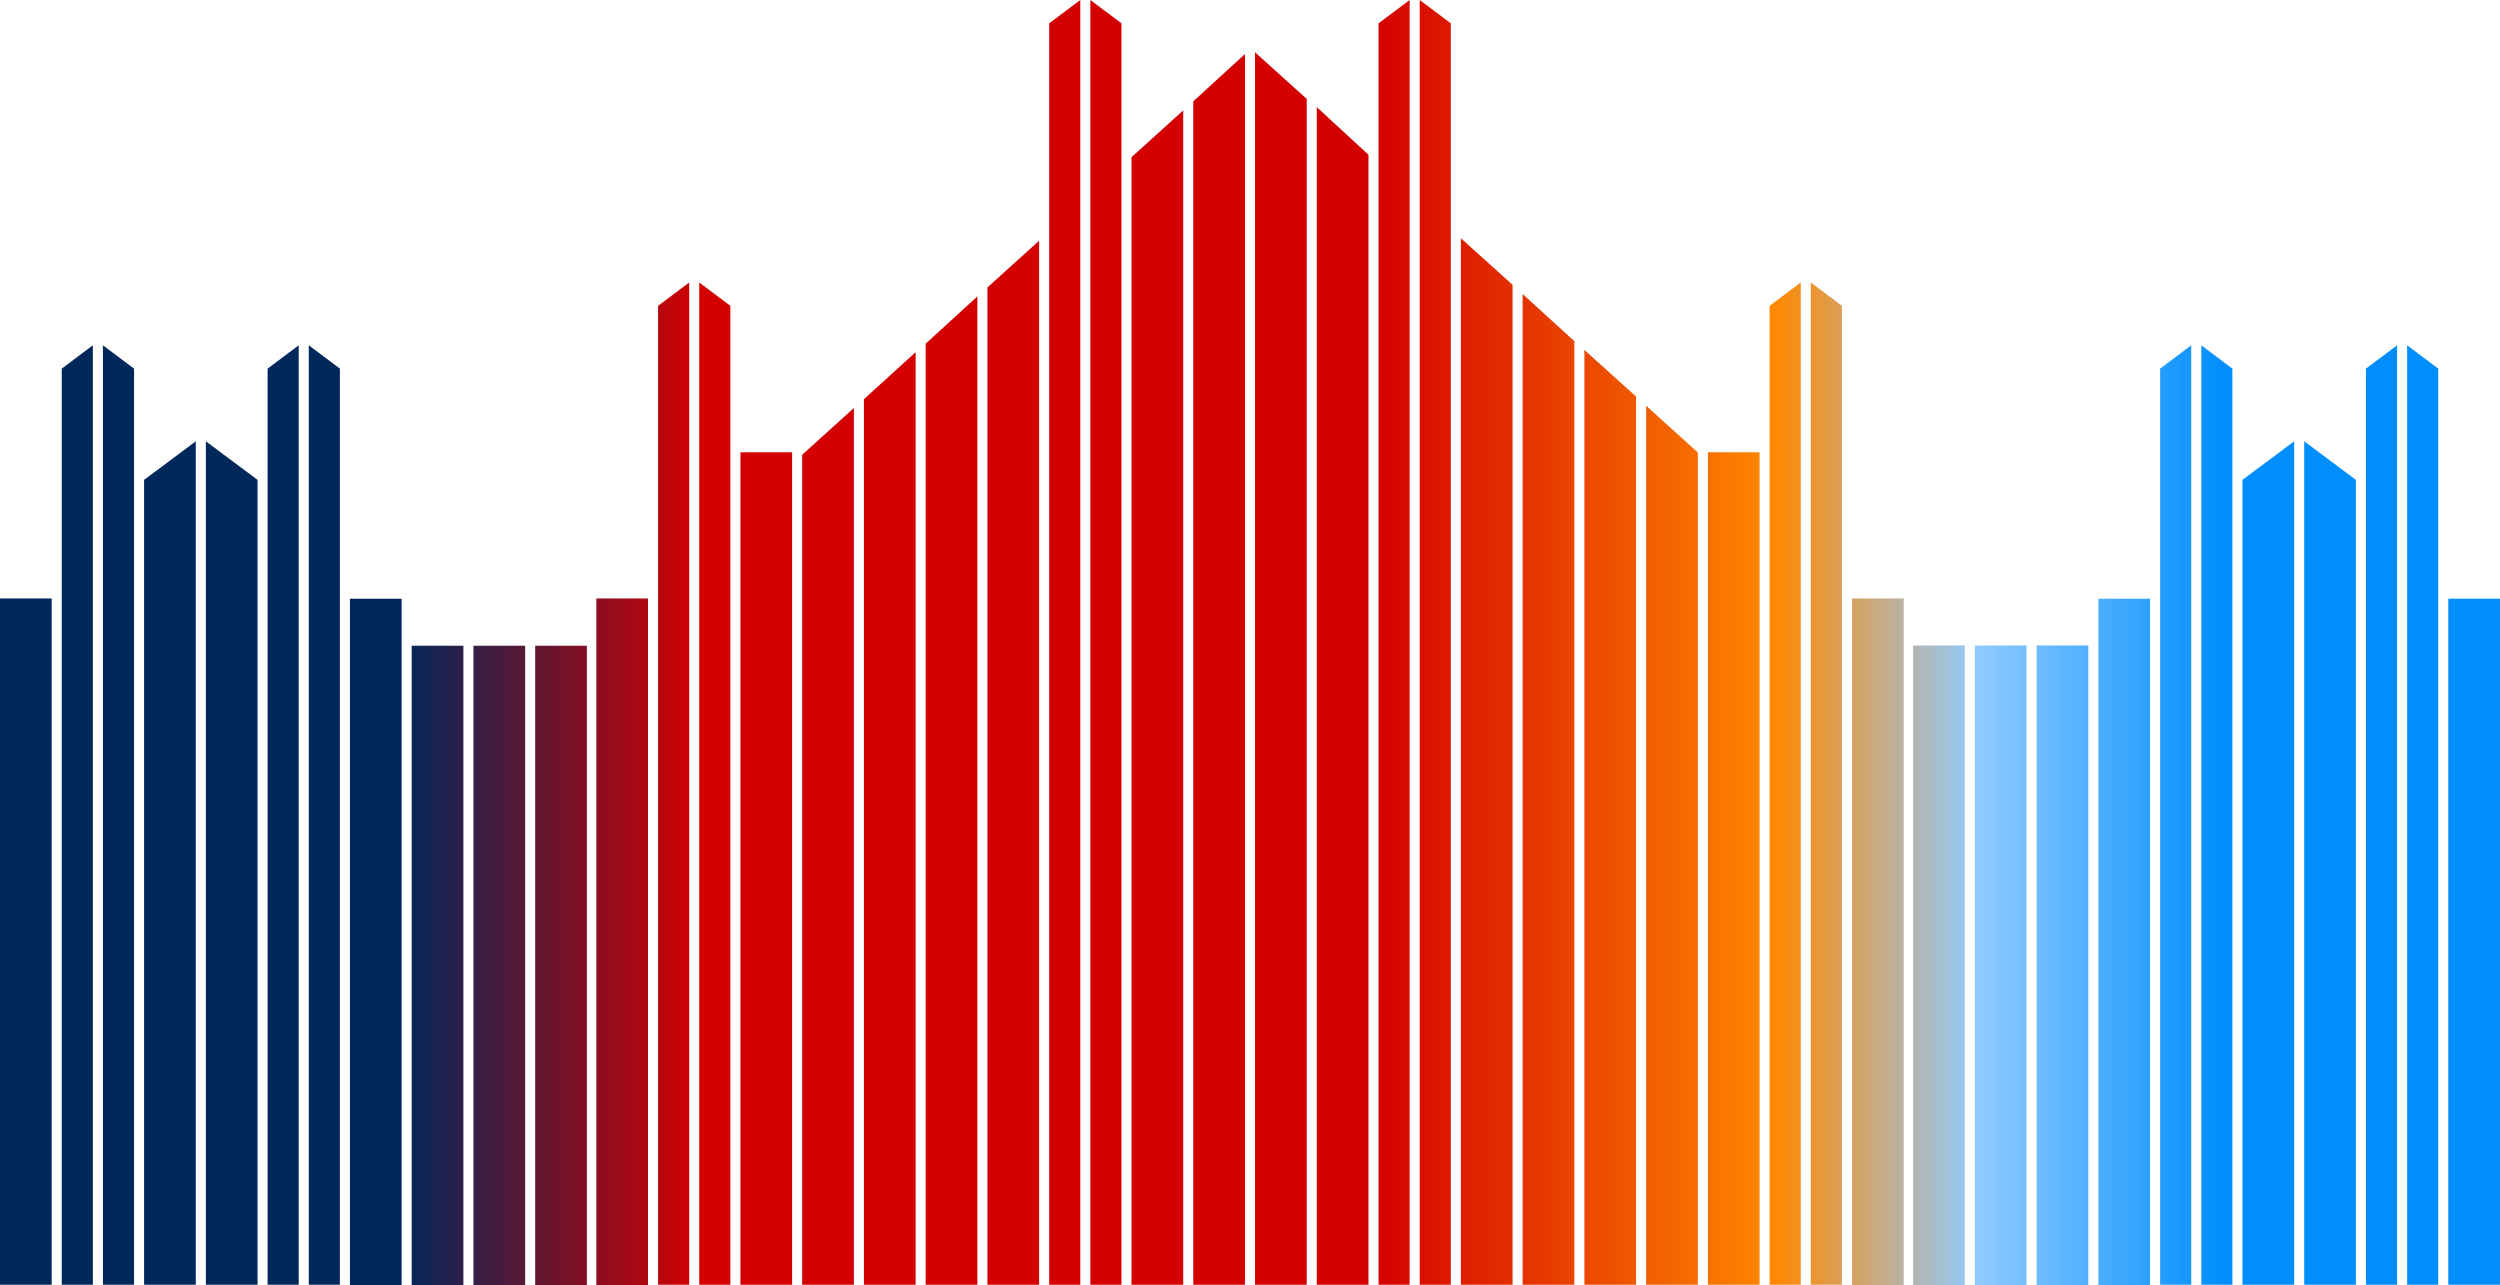 <svg width="1064" height="547" viewBox="0 0 1064 547" fill="none" xmlns="http://www.w3.org/2000/svg">
<g clip-path="url(#clip0_2130_289)">
<path d="M280.076 130.16L293.318 120.231V546.791H280.076V130.16ZM341.402 546.791H363.404V173.648L341.402 193.565V546.791ZM315.12 546.791H337.122V192.491H315.12V546.791ZM297.598 546.791H310.839V130.16L297.598 120.231V546.791ZM367.685 546.791H389.687V149.89L367.685 169.889V546.791ZM464.054 546.791H477.295V9.928L464.054 0V546.791ZM481.575 546.791H503.577V46.994L481.575 66.889V546.791ZM420.249 546.791H442.252V102.44L420.249 122.335V546.791ZM446.532 546.791H459.773V0L446.532 9.928V546.791ZM393.967 546.791H415.969V126.161L393.967 146.265V546.791ZM0 546.791H22.002V254.71H0V546.799V546.791ZM43.804 546.791H57.045V156.887L43.804 146.958V546.791ZM87.608 546.791H109.61V204.224L87.608 187.814V546.791ZM227.781 546.993H249.783V274.82H227.781V547V546.993ZM26.282 546.791H39.524V146.958L26.282 156.887V546.791ZM507.858 546.791H529.86V22.99L507.858 43.13V546.791ZM61.326 546.791H83.328V187.814L61.326 204.224V546.791ZM113.891 546.791H127.132V146.958L113.891 156.887V546.791ZM201.499 546.993H223.501V274.82H201.499V547V546.993ZM175.216 546.993H197.219V274.82H175.216V547V546.993ZM148.934 546.993H170.936V254.814H148.934V546.993ZM131.412 546.791H144.654V156.887L131.412 146.958V546.791ZM253.794 546.888H275.796V254.71H253.794V546.888ZM919.346 546.791H932.588V146.958L919.346 156.887V546.791ZM893.064 546.993H915.066V254.814H893.064V546.993ZM936.868 546.791H950.109V156.887L936.868 146.958V546.791ZM866.781 546.993H888.783V274.716H866.781V546.993ZM534.14 546.791H556.142V42.101L534.14 22.259V546.791ZM814.216 546.993H836.219V274.716H814.216V546.993ZM1024.48 546.791H1037.72V156.887L1024.48 146.958V546.791ZM1042 254.814V546.791H1064V254.814H1042ZM954.39 546.791H976.392V187.814L954.39 204.224V546.791ZM980.672 546.791H1002.67V204.224L980.672 187.814V546.791ZM1006.95 546.791H1020.2V146.958L1006.95 156.887V546.791ZM840.499 546.993H862.501V274.716H840.499V546.993ZM621.748 546.791H643.75V121.231L621.748 101.396V546.791ZM604.227 546.791H617.468V9.928L604.227 0V546.791ZM586.705 546.791H599.946V0L586.705 9.928V546.791ZM788.204 546.888H810.206V254.71H788.204V546.888ZM560.423 546.791H582.425V65.867L560.423 45.592V546.791ZM648.031 546.791H670.033V145.19L648.031 125.132V546.791ZM770.682 546.791H783.924V130.16L770.682 120.231V546.791ZM753.161 546.791H766.402V120.231L753.161 130.16V546.791ZM674.313 546.791H696.315V168.785L674.313 148.935V546.791ZM700.596 546.791H722.598V192.58L700.596 172.686V546.791ZM726.878 546.791H748.88V192.491H726.878V546.791Z" fill="url(#paint0_linear_2130_289)"/>
</g>
<defs>
<linearGradient id="paint0_linear_2130_289" x1="0" y1="273.5" x2="1064" y2="273.5" gradientUnits="userSpaceOnUse">
<stop offset="0.16" stop-color="#00285B"/>
<stop offset="0.28" stop-color="#D40000"/>
<stop offset="0.55" stop-color="#D40000"/>
<stop offset="0.71" stop-color="#FF8800"/>
<stop offset="0.79" stop-color="#92CBFF"/>
<stop offset="0.89" stop-color="#008EFC"/>
</linearGradient>
<clipPath id="clip0_2130_289">
<rect width="1064" height="547" fill="white"/>
</clipPath>
</defs>
</svg>
